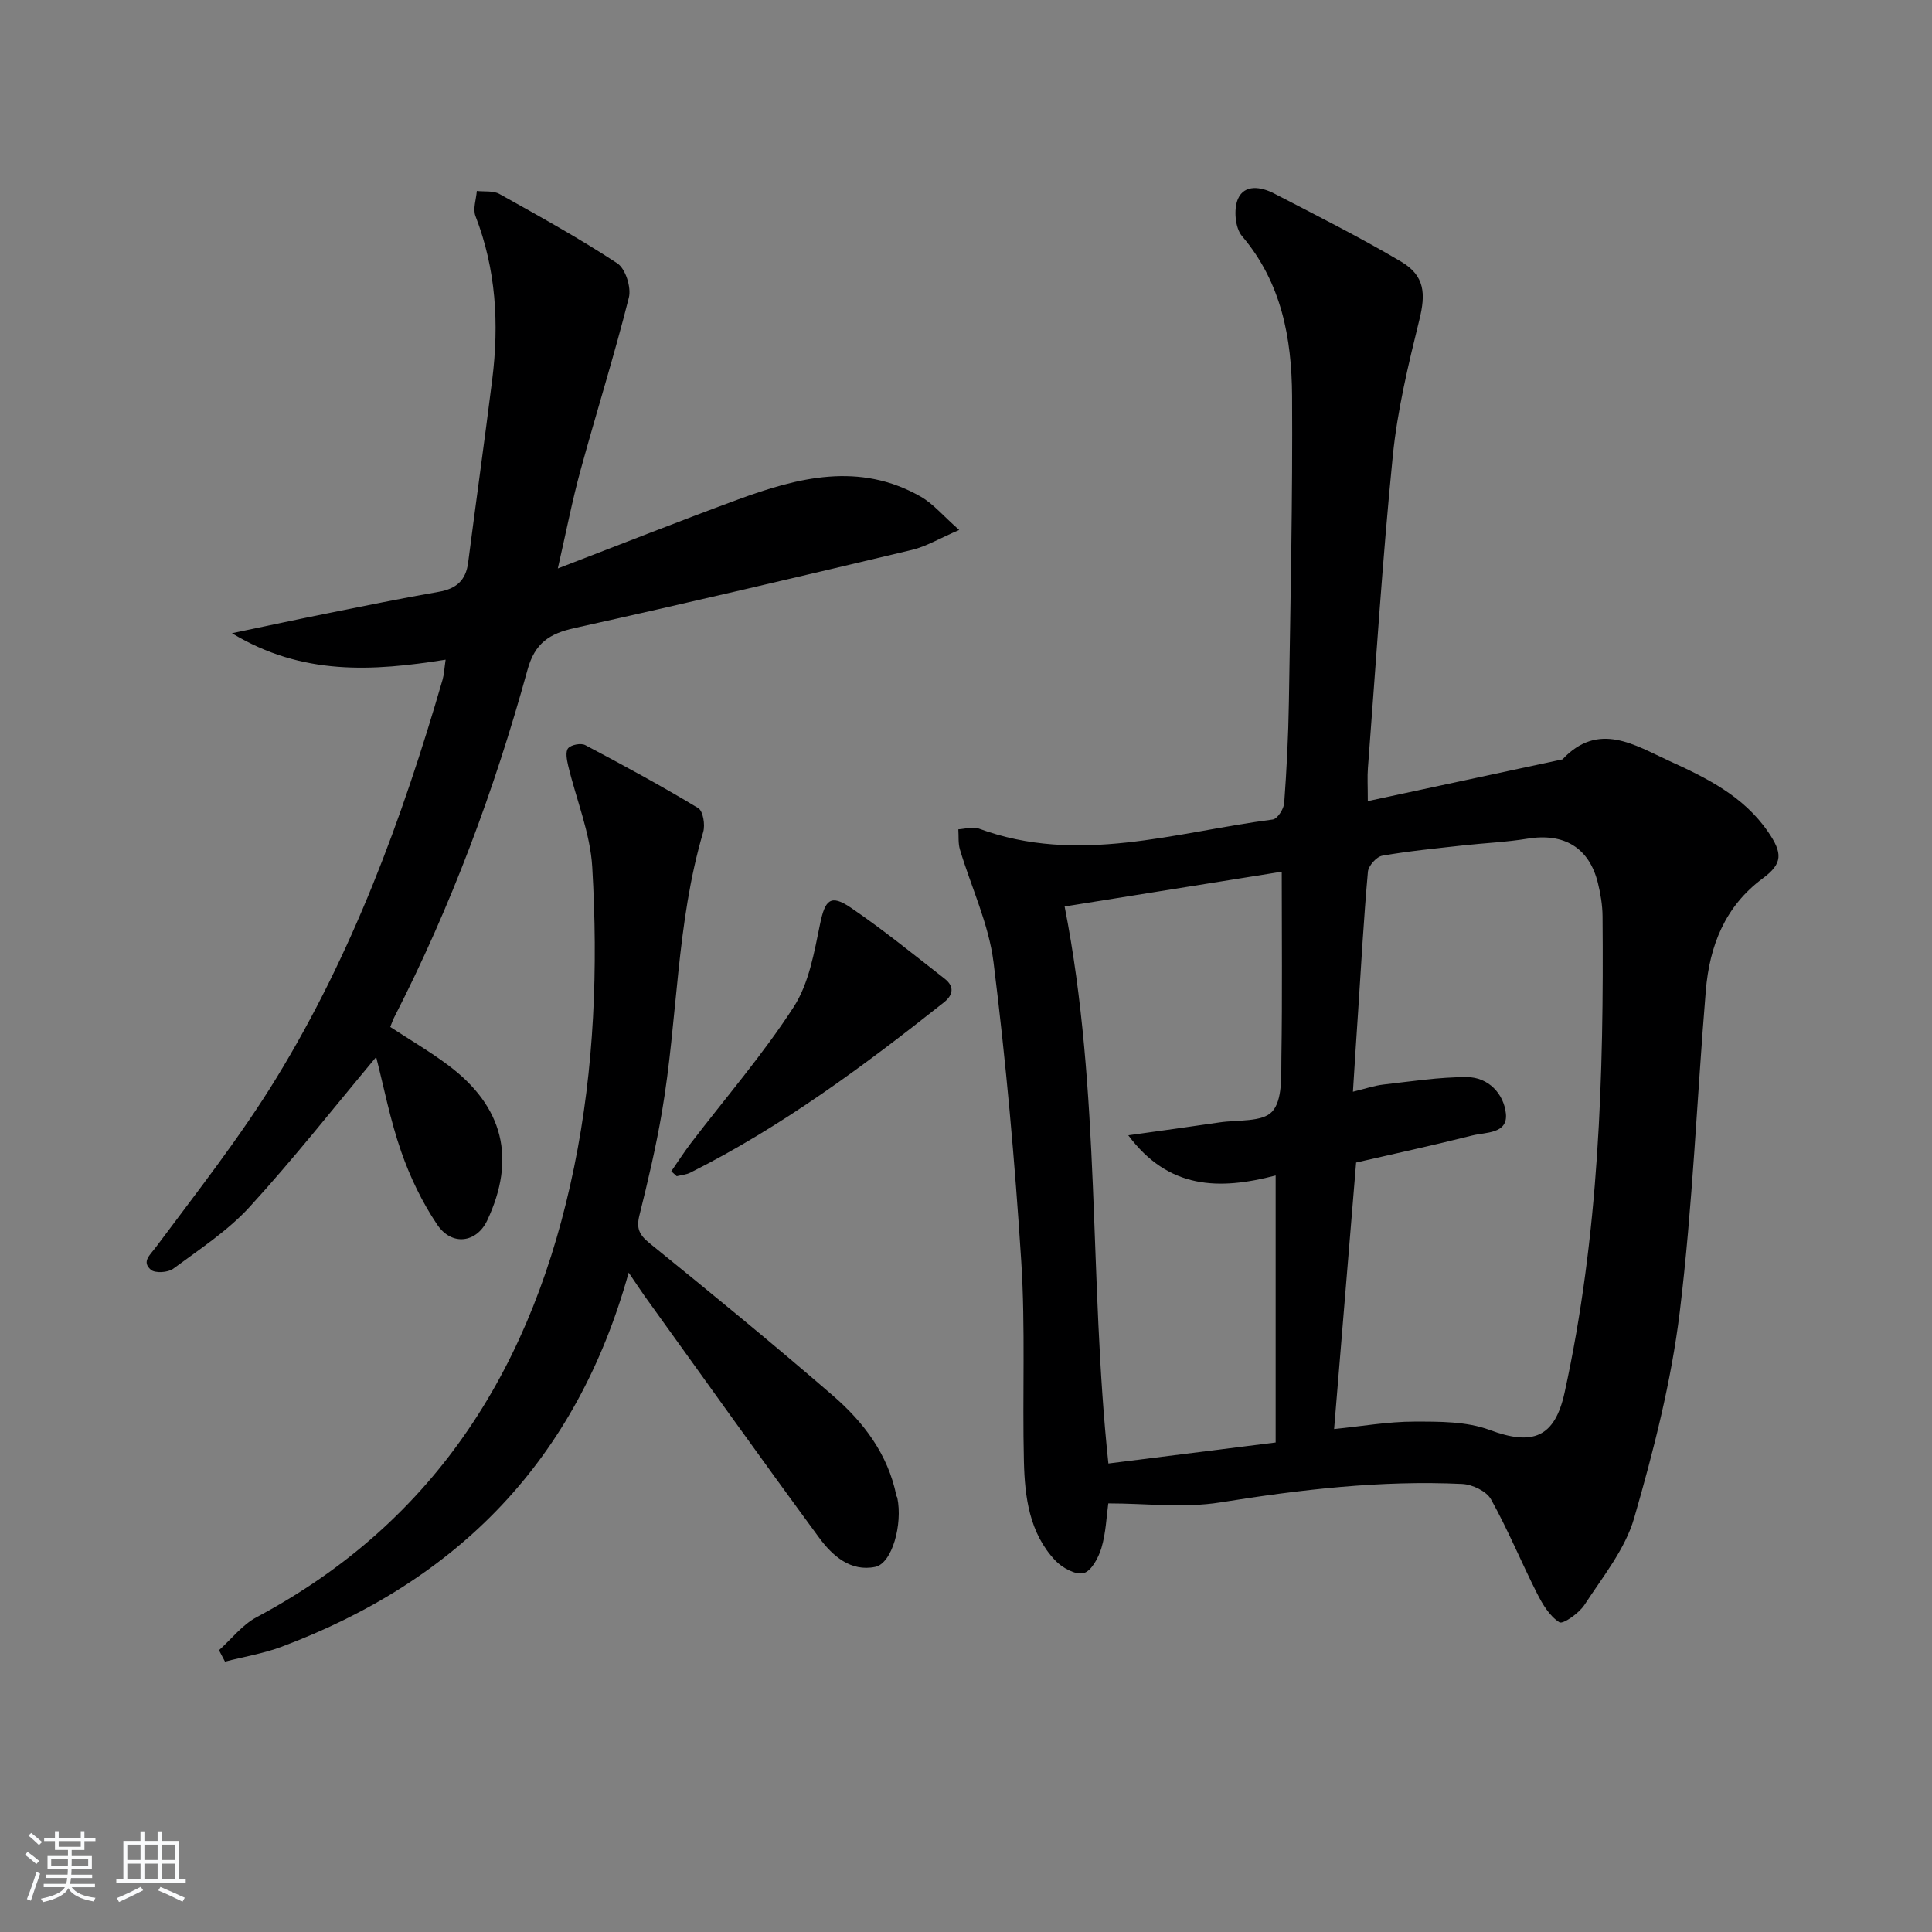 <svg enable-background="new 0 0 400 400" viewBox="0 0 400 400" xmlns="http://www.w3.org/2000/svg"><rect x="0" y="0" width="400" height="400" fill="#808080" stroke="none"/><path d="m5.17 384 .55-.58c.85.61 1.65 1.24 2.4 1.87l-.59.64c-.83-.73-1.62-1.38-2.36-1.93m1.22 9.53-.82-.34c.71-1.76 1.37-3.64 1.98-5.63.24.13.5.25.76.36-.6 1.67-1.24 3.54-1.92 5.61m-.5-13.5.57-.54c.56.44 1.31 1.06 2.26 1.87l-.65.64c-.67-.66-1.4-1.32-2.18-1.97m3.25.46h2.24v-1.36h.77v1.36h4.57v-1.36h.76v1.36h2.28v.69h-2.28v1.84h-2.64v1.26h4.18v2.64h-4.21c0 .45-.02.86-.05 1.21h4.32v.69h-4.38c-.04.34-.1.75-.19 1.22h5.15v.69h-4.82c.87 1.19 2.51 1.92 4.93 2.19-.17.31-.3.57-.37.76-2.77-.49-4.52-1.41-5.26-2.76-.56 1.26-2.3 2.23-5.24 2.9-.12-.24-.26-.48-.43-.72 2.73-.55 4.38-1.34 4.96-2.38h-4.38v-.69h4.65c.1-.38.17-.79.21-1.22h-4.32v-.69h4.4c.03-.34.05-.75.05-1.21h-4.2v-2.64h4.23v-1.26h-2.69v-1.84h-2.24zm1.46 4.46v1.29h3.45c.01-.4.02-.57.01-.53v-.32-.45h-3.46zm1.55-2.59h4.57v-1.19h-4.57zm6.11 2.59h-3.42v.77c-.01.19-.01.37-.02.53h3.44z" fill="#fafbfc"/><path d="m32.63 379.16h.82v1.98h3.54v7.89h1.46v.78h-14.37v-.78h1.46v-7.89h3.54v-1.98h.82v1.98h2.73zm-3.49 11.48.5.73c-1.61.82-3.28 1.63-5 2.42-.13-.27-.28-.55-.44-.82 1.75-.73 3.4-1.5 4.94-2.33m-2.78-5.55h2.73v-3.18h-2.73zm0 3.95h2.73v-3.2h-2.73zm3.54-3.95h2.73v-3.18h-2.73zm0 3.95h2.73v-3.2h-2.73zm7.89 4.68c-1.84-.92-3.51-1.7-5.02-2.32l.45-.73c1.89.8 3.57 1.55 5.04 2.23zm-1.62-11.81h-2.73v3.18h2.73zm-2.73 7.13h2.73v-3.2h-2.73z" fill="#fafbfc"/><g fill="#000001"><path d="m229.46 311.26c-.38 2.74-.49 6.1-1.42 9.22-.6 2.02-2.1 4.82-3.71 5.22-1.67.42-4.47-1.14-5.89-2.66-5.33-5.7-6.27-13.08-6.45-20.43-.34-13.82.33-27.69-.55-41.46-1.32-20.68-3.17-41.36-5.74-61.92-.99-7.95-4.63-15.56-6.96-23.35-.39-1.31-.23-2.78-.33-4.18 1.41-.08 3-.61 4.22-.16 20.55 7.6 40.66.76 60.88-1.87.96-.12 2.28-2.17 2.37-3.4.51-6.96.86-13.94.97-20.91.33-21.13.79-42.27.66-63.4-.08-11.92-2.16-23.43-10.37-33.09-1.43-1.68-1.75-5.57-.84-7.68 1.34-3.1 4.81-2.52 7.46-1.15 8.84 4.58 17.76 9.06 26.33 14.13 4.92 2.91 5.1 6.66 3.78 12.01-2.29 9.31-4.56 18.74-5.51 28.25-2.15 21.5-3.5 43.07-5.15 64.62-.14 1.78-.02 3.59-.02 6.81 13.86-2.97 27.08-5.8 40.3-8.64 7.48-7.95 14.94-2.95 22.13.33 7.71 3.51 15.35 7.27 20.42 14.64 3.05 4.45 3.09 6.58-1.08 9.67-7.85 5.81-11.02 14-11.79 23.24-1.84 22.18-2.71 44.48-5.4 66.56-1.76 14.4-5.4 28.68-9.44 42.65-1.87 6.46-6.52 12.17-10.29 17.97-1.12 1.72-4.45 4.06-5.19 3.59-2.01-1.26-3.48-3.71-4.62-5.97-3.27-6.46-6.02-13.18-9.54-19.49-.94-1.68-3.86-3.07-5.93-3.17-16.85-.8-33.47 1.15-50.12 3.82-7.49 1.2-15.36.2-23.18.2zm50.65-85.23c2.52-.61 4.4-1.27 6.34-1.49 5.74-.65 11.49-1.55 17.24-1.54 4.51.01 7.67 3.5 8.09 7.56.43 4.22-4.19 3.83-6.97 4.53-8.14 2.05-16.35 3.83-24.04 5.6-1.53 18.51-3.03 36.65-4.56 55.18 5.77-.58 11.17-1.54 16.58-1.54 5.24-.01 10.85-.05 15.63 1.73 8.92 3.33 13.47 1.56 15.51-7.73 7.13-32.52 8.14-65.53 7.86-98.63-.02-2.3-.41-4.64-.96-6.88-1.81-7.34-7.03-10.42-14.59-9.18-4.39.72-8.88.9-13.31 1.39-5.6.63-11.22 1.16-16.76 2.14-1.19.21-2.85 2.09-2.96 3.32-.86 9.59-1.39 19.21-2.02 28.83-.37 5.43-.71 10.85-1.08 16.71zm-46.51 9.02c6.77-.95 12.84-1.77 18.89-2.67 3.76-.56 8.85-.02 10.89-2.23 2.17-2.36 1.86-7.37 1.92-11.24.2-12.59.07-25.19.07-38.43-15.37 2.46-30.6 4.9-44.95 7.2 7.57 38.62 4.99 77.05 9.06 115.32 11.65-1.46 23.2-2.91 34.63-4.35 0-18.62 0-36.8 0-55.28-11.73 3.07-22.19 2.85-30.51-8.32z"/><path d="m77.88 218.85c-8.59 10.26-17 20.97-26.16 30.99-4.54 4.97-10.38 8.79-15.86 12.84-1.08.8-3.77.97-4.64.2-1.92-1.69-.2-2.98 1.11-4.74 8.53-11.45 17.41-22.73 24.85-34.88 15.73-25.67 26.1-53.72 34.45-82.54.31-1.07.35-2.22.63-4.14-15.02 2.39-29.64 3.37-44.24-5.48 7.38-1.54 13.61-2.88 19.85-4.13 7.64-1.53 15.28-3.11 22.96-4.44 3.61-.62 5.62-2.35 6.09-6.03 1.63-12.65 3.41-25.27 4.99-37.92 1.44-11.53.8-22.85-3.47-33.85-.57-1.48.15-3.46.28-5.2 1.57.18 3.39-.09 4.67.62 8.25 4.61 16.54 9.18 24.42 14.37 1.69 1.11 2.92 4.98 2.39 7.09-3.02 12.01-6.75 23.84-10.02 35.8-1.69 6.17-2.91 12.47-4.69 20.28 13.21-5.07 25.15-9.8 37.21-14.24 12.53-4.61 25.23-7.88 37.93-.63 2.59 1.48 4.61 3.95 7.96 6.9-4.14 1.78-6.85 3.43-9.79 4.13-23.23 5.53-46.48 11-69.8 16.17-5.21 1.15-8.26 3.08-9.79 8.67-6.84 24.86-15.82 48.96-27.6 71.95-.3.58-.5 1.21-.81 1.98 4.05 2.65 8.19 5.07 12.01 7.93 11.45 8.57 14.07 19.35 8.06 32.13-2.18 4.62-7.31 5.38-10.35.87-3.11-4.62-5.61-9.82-7.45-15.1-2.3-6.58-3.61-13.46-5.19-19.6z"/><path d="m130.16 263.48c-10.79 38.83-35.38 63.78-71.85 77.46-3.77 1.41-7.81 2.07-11.73 3.08-.41-.79-.82-1.57-1.24-2.36 2.57-2.31 4.81-5.25 7.77-6.83 37.62-20.05 57.43-52.56 65.76-93.23 4.2-20.51 4.96-41.28 3.75-62.05-.41-7.09-3.32-14.02-4.99-21.04-.28-1.18-.6-2.91 0-3.6.64-.73 2.66-1.11 3.55-.64 7.89 4.17 15.74 8.43 23.38 13.04 1.01.61 1.47 3.47 1.03 4.95-5.59 18.95-5.26 38.75-8.55 58.01-1.22 7.17-2.89 14.27-4.65 21.33-.67 2.68-.08 4.03 2.09 5.79 12.79 10.36 25.53 20.8 37.97 31.56 6.34 5.49 11.39 12.12 13.13 20.69.03.16.17.3.2.46 1.14 5.5-1.08 13.57-4.56 14.3-5.13 1.07-8.89-2.32-11.63-6.04-12.21-16.61-24.17-33.41-36.21-50.14-.92-1.31-1.79-2.65-3.22-4.74z"/><path d="m138.98 242.5c1.35-1.94 2.62-3.93 4.05-5.81 7.16-9.37 14.92-18.35 21.3-28.22 3.17-4.9 4.25-11.33 5.47-17.23 1.02-4.91 2.14-6.18 6.36-3.31 6.7 4.56 13.01 9.71 19.42 14.7 2.05 1.6 1.81 3.36-.2 4.94-16.56 13.13-33.5 25.69-52.47 35.22-.84.42-1.86.49-2.8.73-.37-.34-.75-.68-1.13-1.02z"/></g></svg>